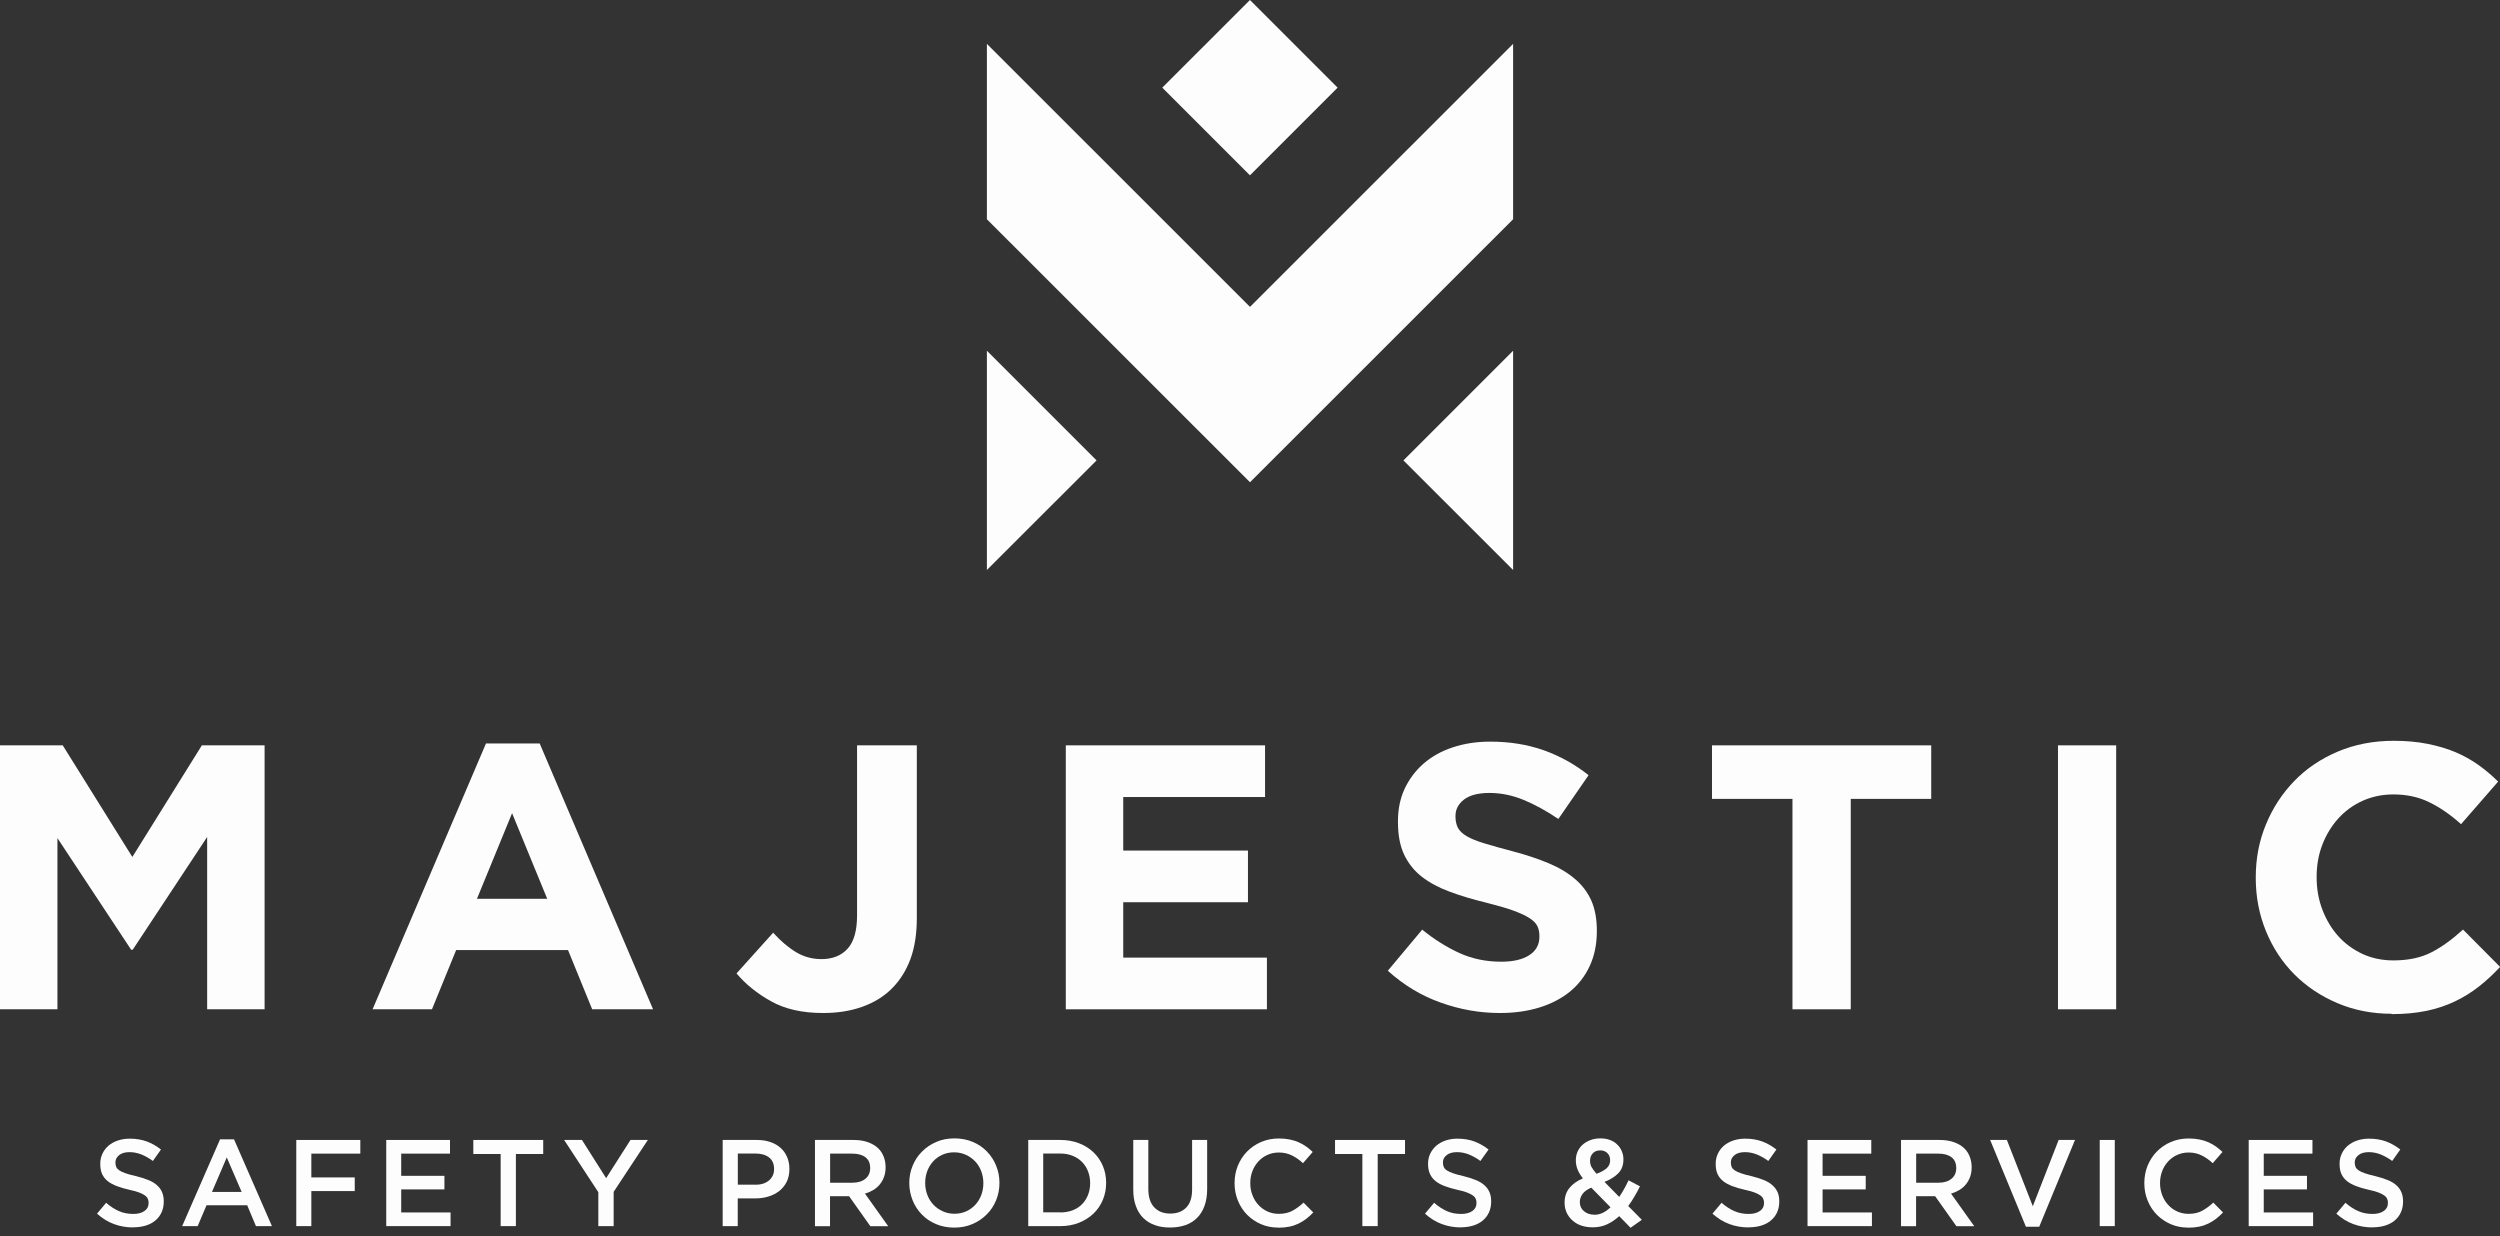 <svg width="269" height="133" viewBox="0 0 269 133" fill="none" xmlns="http://www.w3.org/2000/svg">
<rect x="0" y="0" width="269" height="133" fill="#333333" stroke="none"/>
<g clip-path="url(#clip0_36_603)">
<path d="M134.5 33.02L106.19 4.72V23.59L134.5 51.89L162.81 23.59V4.72L134.5 33.02Z" fill="#FDFDFD"/>
<path d="M134.494 -0.001L125.061 9.432L134.494 18.865L143.927 9.432L134.494 -0.001Z" fill="#FDFDFD"/>
<path d="M162.81 61.33V37.74L151.01 49.54L162.81 61.33Z" fill="#FDFDFD"/>
<path d="M106.19 61.33L117.99 49.54L106.19 37.74V61.33Z" fill="#FDFDFD"/>
<path d="M21.72 80.2L14.24 92.21L6.75 80.2H0V108.6H6.18V90.18L14.11 102.19H14.28L22.29 90.06V108.6H28.47V80.2H21.72Z" fill="#FDFDFD"/>
<path d="M52.29 80H58.07L70.27 108.6H63.72L61.12 102.23H49.08L46.48 108.6H40.09L52.29 80ZM58.88 96.71L55.1 87.5L51.32 96.71H58.89H58.88Z" fill="#FDFDFD"/>
<path d="M88.56 109C86.34 109 84.47 108.58 82.97 107.74C81.46 106.9 80.23 105.9 79.25 104.74L83.19 100.36C84 101.25 84.82 101.95 85.65 102.45C86.48 102.95 87.39 103.2 88.39 103.2C89.58 103.2 90.52 102.83 91.2 102.08C91.88 101.34 92.22 100.14 92.22 98.49V80.2H98.65V98.78C98.65 100.48 98.42 101.96 97.96 103.2C97.5 104.44 96.83 105.5 95.97 106.36C95.1 107.23 94.04 107.88 92.78 108.33C91.52 108.78 90.12 109 88.57 109" fill="#FDFDFD"/>
<path d="M120.86 103.04H136.32V108.6H114.68V80.2H136.12V85.76H120.86V91.52H134.28V97.08H120.86" fill="#FDFDFD"/>
<path d="M161.41 109C159.24 109 157.11 108.63 155.02 107.88C152.93 107.14 151.03 105.99 149.33 104.45L153.03 100.03C154.33 101.09 155.67 101.92 157.04 102.55C158.41 103.17 159.91 103.48 161.53 103.48C162.83 103.48 163.84 103.24 164.56 102.77C165.28 102.3 165.64 101.64 165.64 100.8V100.72C165.64 100.31 165.57 99.96 165.42 99.65C165.27 99.34 164.98 99.05 164.56 98.78C164.14 98.51 163.55 98.24 162.81 97.97C162.06 97.7 161.09 97.42 159.89 97.12C158.45 96.77 157.14 96.38 155.97 95.94C154.8 95.51 153.81 94.97 152.99 94.34C152.17 93.7 151.54 92.91 151.09 91.97C150.64 91.02 150.42 89.85 150.42 88.44V88.36C150.42 87.06 150.66 85.89 151.15 84.85C151.64 83.81 152.32 82.91 153.19 82.15C154.07 81.39 155.11 80.81 156.33 80.41C157.54 80.01 158.88 79.8 160.35 79.8C162.44 79.8 164.36 80.11 166.11 80.73C167.86 81.35 169.47 82.25 170.93 83.41L167.68 88.12C166.4 87.26 165.16 86.57 163.94 86.07C162.72 85.57 161.5 85.32 160.28 85.32C159.06 85.32 158.14 85.56 157.53 86.03C156.92 86.5 156.61 87.09 156.61 87.79V87.87C156.61 88.33 156.7 88.73 156.87 89.07C157.05 89.41 157.37 89.71 157.83 89.98C158.29 90.25 158.93 90.51 159.73 90.75C160.53 90.99 161.54 91.28 162.77 91.6C164.21 91.98 165.5 92.41 166.62 92.88C167.75 93.35 168.7 93.92 169.47 94.58C170.25 95.24 170.83 96.02 171.23 96.91C171.62 97.8 171.82 98.87 171.82 100.12V100.2C171.82 101.61 171.56 102.86 171.05 103.95C170.54 105.05 169.82 105.97 168.91 106.71C167.99 107.45 166.9 108.02 165.63 108.41C164.36 108.8 162.95 109 161.4 109" fill="#FDFDFD"/>
<path d="M192.87 85.96H184.21V80.2H207.8V85.96H199.14V108.6H192.87V85.96Z" fill="#FDFDFD"/>
<path d="M227.7 80.2H221.44V108.6H227.7V80.2Z" fill="#FDFDFD"/>
<path d="M257.33 109.08C255.24 109.08 253.3 108.7 251.51 107.94C249.72 107.18 248.18 106.15 246.87 104.84C245.57 103.53 244.55 101.98 243.82 100.2C243.09 98.41 242.72 96.51 242.72 94.48V94.4C242.72 92.37 243.08 90.47 243.82 88.7C244.55 86.93 245.57 85.37 246.87 84.03C248.17 82.69 249.73 81.64 251.55 80.87C253.37 80.1 255.38 79.71 257.57 79.71C258.9 79.71 260.11 79.82 261.21 80.04C262.31 80.26 263.3 80.55 264.2 80.93C265.09 81.31 265.92 81.77 266.68 82.31C267.44 82.85 268.14 83.45 268.8 84.1L264.81 88.68C263.7 87.68 262.57 86.9 261.41 86.33C260.26 85.76 258.96 85.48 257.53 85.48C256.34 85.48 255.23 85.71 254.21 86.17C253.19 86.63 252.32 87.27 251.59 88.08C250.86 88.89 250.29 89.83 249.88 90.9C249.47 91.97 249.27 93.11 249.27 94.33V94.41C249.27 95.63 249.47 96.78 249.88 97.86C250.29 98.94 250.85 99.89 251.57 100.7C252.29 101.51 253.16 102.15 254.17 102.63C255.19 103.1 256.31 103.34 257.53 103.34C259.16 103.34 260.53 103.04 261.66 102.45C262.79 101.86 263.9 101.05 265.02 100.02L269.01 104.04C268.28 104.83 267.52 105.53 266.73 106.15C265.94 106.77 265.08 107.31 264.15 107.75C263.21 108.2 262.19 108.54 261.08 108.77C259.97 109 258.72 109.12 257.34 109.12" fill="#FDFDFD"/>
<path d="M14.31 132.07C13.6 132.07 12.91 131.95 12.26 131.71C11.61 131.47 11 131.09 10.44 130.59L11.42 129.42C11.87 129.81 12.32 130.11 12.79 130.31C13.25 130.52 13.77 130.62 14.35 130.62C14.85 130.62 15.25 130.51 15.55 130.3C15.85 130.09 15.99 129.81 15.99 129.45V129.42C15.99 129.25 15.96 129.1 15.9 128.98C15.84 128.85 15.74 128.73 15.58 128.62C15.43 128.51 15.21 128.4 14.94 128.3C14.67 128.2 14.32 128.11 13.88 128.01C13.38 127.9 12.94 127.77 12.56 127.62C12.18 127.47 11.85 127.3 11.59 127.09C11.33 126.88 11.13 126.63 10.99 126.33C10.85 126.03 10.79 125.67 10.79 125.24V125.21C10.79 124.81 10.87 124.45 11.03 124.12C11.19 123.79 11.4 123.51 11.68 123.27C11.96 123.04 12.29 122.85 12.68 122.72C13.07 122.59 13.49 122.52 13.95 122.52C14.63 122.52 15.24 122.62 15.79 122.82C16.33 123.02 16.84 123.31 17.32 123.69L16.45 124.92C16.03 124.61 15.61 124.38 15.19 124.21C14.77 124.05 14.35 123.97 13.93 123.97C13.45 123.97 13.08 124.08 12.82 124.29C12.56 124.5 12.42 124.76 12.42 125.07V125.1C12.42 125.28 12.45 125.43 12.51 125.57C12.57 125.71 12.69 125.83 12.85 125.94C13.01 126.05 13.24 126.15 13.53 126.25C13.82 126.35 14.18 126.45 14.63 126.55C15.12 126.67 15.55 126.81 15.93 126.96C16.31 127.11 16.62 127.29 16.87 127.51C17.12 127.73 17.31 127.98 17.43 128.26C17.56 128.55 17.62 128.88 17.62 129.26V129.29C17.62 129.72 17.54 130.11 17.38 130.46C17.22 130.81 16.99 131.1 16.7 131.34C16.41 131.58 16.06 131.76 15.66 131.88C15.25 132 14.81 132.06 14.32 132.06" fill="#FDFDFD"/>
<path d="M23.67 122.59H25.18L29.26 131.93H27.54L26.6 129.69H22.22L21.27 131.93H19.6L23.68 122.59H23.67ZM26 128.25L24.4 124.54L22.81 128.25H26Z" fill="#FDFDFD"/>
<path d="M31.88 122.66H38.77V124.13H33.5V126.69H38.17V128.16H33.5V131.93H31.88V122.66Z" fill="#FDFDFD"/>
<path d="M41.56 122.66H48.42V124.13H43.17V126.52H47.82V127.98H43.17V130.46H48.48V131.93H41.56V122.66Z" fill="#FDFDFD"/>
<path d="M53.87 124.17H50.93V122.66H58.45V124.17H55.51V131.93H53.87V124.17Z" fill="#FDFDFD"/>
<path d="M64.38 128.28L60.7 122.66H62.62L65.22 126.77L67.84 122.66H69.71L66.03 128.24V131.93H64.38V128.28Z" fill="#FDFDFD"/>
<path d="M77.76 122.66H81.42C81.96 122.66 82.45 122.73 82.88 122.88C83.32 123.03 83.69 123.24 83.99 123.51C84.29 123.78 84.53 124.11 84.69 124.49C84.85 124.87 84.94 125.29 84.94 125.76V125.79C84.94 126.31 84.84 126.77 84.65 127.16C84.45 127.55 84.19 127.88 83.85 128.15C83.51 128.41 83.12 128.62 82.67 128.75C82.22 128.89 81.74 128.95 81.22 128.95H79.38V131.93H77.76V122.66ZM81.28 127.48C81.9 127.48 82.39 127.32 82.75 127.01C83.11 126.7 83.29 126.3 83.29 125.81V125.78C83.29 125.23 83.11 124.82 82.75 124.54C82.39 124.26 81.9 124.12 81.29 124.12H79.39V127.47H81.29L81.28 127.48Z" fill="#FDFDFD"/>
<path d="M87.71 122.66H91.84C92.42 122.66 92.94 122.74 93.39 122.9C93.84 123.06 94.22 123.29 94.52 123.58C94.77 123.83 94.96 124.13 95.09 124.47C95.22 124.81 95.29 125.18 95.29 125.58V125.61C95.29 125.99 95.23 126.33 95.12 126.64C95.01 126.94 94.86 127.21 94.66 127.45C94.47 127.69 94.23 127.88 93.96 128.05C93.69 128.21 93.39 128.34 93.07 128.43L95.57 131.94H93.65L91.36 128.71H89.31V131.94H87.69V122.67L87.71 122.66ZM91.72 127.26C92.3 127.26 92.77 127.12 93.11 126.84C93.46 126.56 93.63 126.18 93.63 125.7V125.67C93.63 125.16 93.46 124.78 93.12 124.52C92.78 124.26 92.31 124.13 91.7 124.13H89.32V127.26H91.71H91.72Z" fill="#FDFDFD"/>
<path d="M102.67 132.09C101.95 132.09 101.3 131.96 100.71 131.71C100.12 131.46 99.61 131.12 99.19 130.68C98.77 130.25 98.43 129.74 98.2 129.16C97.97 128.58 97.84 127.97 97.84 127.31V127.28C97.84 126.63 97.96 126.01 98.2 125.43C98.44 124.85 98.77 124.34 99.21 123.91C99.64 123.47 100.15 123.13 100.75 122.87C101.34 122.61 102 122.49 102.71 122.49C103.42 122.49 104.08 122.62 104.67 122.87C105.26 123.12 105.77 123.46 106.19 123.9C106.61 124.33 106.95 124.84 107.18 125.42C107.42 126 107.54 126.61 107.54 127.27V127.3C107.54 127.95 107.42 128.57 107.18 129.15C106.94 129.73 106.61 130.24 106.17 130.67C105.74 131.11 105.23 131.45 104.63 131.71C104.04 131.97 103.38 132.09 102.67 132.09ZM102.7 130.6C103.16 130.6 103.58 130.51 103.96 130.34C104.34 130.17 104.67 129.93 104.94 129.64C105.21 129.34 105.43 129 105.58 128.6C105.73 128.2 105.81 127.78 105.81 127.33V127.3C105.81 126.85 105.73 126.42 105.58 126.02C105.43 125.62 105.21 125.27 104.93 124.97C104.65 124.67 104.32 124.44 103.93 124.26C103.54 124.08 103.12 123.99 102.66 123.99C102.2 123.99 101.78 124.08 101.4 124.25C101.02 124.42 100.69 124.66 100.42 124.95C100.15 125.25 99.93 125.59 99.78 125.99C99.63 126.39 99.55 126.81 99.55 127.26V127.29C99.55 127.74 99.63 128.17 99.78 128.57C99.93 128.97 100.15 129.32 100.43 129.62C100.71 129.92 101.04 130.15 101.43 130.33C101.82 130.51 102.24 130.6 102.7 130.6Z" fill="#FDFDFD"/>
<path d="M110.64 122.66H114.1C114.82 122.66 115.49 122.78 116.09 123.01C116.69 123.24 117.22 123.57 117.65 123.98C118.09 124.4 118.42 124.88 118.66 125.44C118.9 126 119.02 126.61 119.02 127.26V127.29C119.02 127.94 118.9 128.55 118.66 129.12C118.42 129.69 118.08 130.18 117.65 130.59C117.22 131 116.69 131.33 116.09 131.57C115.49 131.81 114.82 131.93 114.1 131.93H110.64V122.66ZM114.08 130.46C114.57 130.46 115.01 130.38 115.41 130.23C115.81 130.07 116.15 129.86 116.42 129.58C116.7 129.3 116.91 128.97 117.07 128.58C117.22 128.19 117.3 127.78 117.3 127.32V127.29C117.3 126.84 117.22 126.42 117.07 126.03C116.92 125.64 116.7 125.31 116.42 125.02C116.14 124.74 115.8 124.52 115.41 124.36C115.01 124.2 114.57 124.12 114.08 124.12H112.25V130.45H114.08V130.46Z" fill="#FDFDFD"/>
<path d="M125.89 132.08C125.29 132.08 124.75 132 124.26 131.82C123.77 131.65 123.36 131.39 123.01 131.05C122.67 130.71 122.4 130.28 122.22 129.77C122.03 129.26 121.94 128.67 121.94 128V122.66H123.56V127.93C123.56 128.8 123.77 129.45 124.19 129.9C124.61 130.35 125.18 130.58 125.92 130.58C126.66 130.58 127.22 130.36 127.64 129.93C128.06 129.5 128.27 128.85 128.27 128V122.66H129.89V127.92C129.89 128.61 129.8 129.21 129.61 129.74C129.42 130.27 129.15 130.7 128.81 131.04C128.47 131.38 128.05 131.65 127.56 131.82C127.07 131.99 126.52 132.08 125.91 132.08" fill="#FDFDFD"/>
<path d="M137.56 132.09C136.88 132.09 136.25 131.97 135.68 131.72C135.11 131.47 134.61 131.13 134.19 130.71C133.77 130.28 133.44 129.78 133.2 129.19C132.96 128.61 132.84 127.98 132.84 127.32V127.29C132.84 126.63 132.96 126.01 133.19 125.43C133.43 124.85 133.76 124.34 134.18 123.91C134.61 123.47 135.11 123.13 135.69 122.88C136.27 122.63 136.92 122.5 137.62 122.5C138.05 122.5 138.43 122.54 138.78 122.61C139.13 122.68 139.45 122.78 139.74 122.91C140.03 123.04 140.3 123.19 140.55 123.37C140.8 123.55 141.03 123.74 141.25 123.95L140.2 125.16C139.83 124.81 139.44 124.54 139.02 124.33C138.6 124.12 138.13 124.01 137.6 124.01C137.16 124.01 136.75 124.1 136.37 124.27C135.99 124.44 135.67 124.68 135.4 124.97C135.13 125.27 134.91 125.61 134.76 126.01C134.61 126.41 134.53 126.83 134.53 127.28V127.31C134.53 127.76 134.6 128.19 134.76 128.59C134.91 128.99 135.12 129.34 135.4 129.64C135.67 129.94 136 130.18 136.37 130.35C136.74 130.52 137.15 130.61 137.6 130.61C138.16 130.61 138.65 130.5 139.06 130.28C139.47 130.06 139.87 129.77 140.26 129.4L141.31 130.46C141.07 130.71 140.82 130.94 140.56 131.14C140.3 131.34 140.02 131.51 139.72 131.66C139.42 131.8 139.09 131.92 138.73 131.99C138.37 132.06 137.98 132.1 137.55 132.1" fill="#FDFDFD"/>
<path d="M146.59 124.17H143.65V122.66H151.18V124.17H148.24V131.93H146.59V124.17Z" fill="#FDFDFD"/>
<path d="M157.19 132.07C156.48 132.07 155.79 131.95 155.14 131.71C154.49 131.47 153.88 131.09 153.33 130.59L154.31 129.42C154.76 129.81 155.22 130.11 155.67 130.31C156.13 130.52 156.65 130.62 157.23 130.62C157.73 130.62 158.13 130.51 158.43 130.3C158.73 130.09 158.87 129.81 158.87 129.45V129.42C158.87 129.25 158.84 129.1 158.78 128.98C158.72 128.85 158.62 128.73 158.46 128.62C158.3 128.51 158.09 128.4 157.82 128.3C157.55 128.2 157.2 128.11 156.76 128.01C156.27 127.9 155.82 127.77 155.44 127.62C155.05 127.47 154.73 127.3 154.47 127.09C154.21 126.88 154.01 126.63 153.87 126.33C153.73 126.03 153.66 125.67 153.66 125.24V125.21C153.66 124.81 153.74 124.45 153.9 124.12C154.06 123.79 154.28 123.51 154.55 123.27C154.83 123.04 155.16 122.85 155.54 122.72C155.93 122.59 156.35 122.52 156.81 122.52C157.49 122.52 158.1 122.62 158.64 122.82C159.18 123.02 159.69 123.31 160.17 123.69L159.29 124.92C158.87 124.61 158.45 124.38 158.03 124.21C157.61 124.05 157.2 123.97 156.77 123.97C156.29 123.97 155.92 124.08 155.66 124.29C155.39 124.5 155.26 124.76 155.26 125.07V125.1C155.26 125.28 155.29 125.43 155.35 125.57C155.41 125.71 155.52 125.83 155.69 125.94C155.86 126.05 156.08 126.15 156.37 126.25C156.66 126.35 157.02 126.45 157.47 126.55C157.96 126.67 158.39 126.81 158.76 126.96C159.14 127.11 159.45 127.29 159.7 127.51C159.95 127.73 160.14 127.98 160.26 128.26C160.39 128.55 160.45 128.88 160.45 129.26V129.29C160.45 129.72 160.37 130.11 160.21 130.46C160.05 130.81 159.82 131.1 159.53 131.34C159.24 131.58 158.89 131.76 158.49 131.88C158.08 132 157.64 132.06 157.15 132.06" fill="#FDFDFD"/>
<path d="M174.22 130.86C173.82 131.23 173.39 131.52 172.92 131.74C172.45 131.96 171.93 132.06 171.37 132.06C170.94 132.06 170.54 132 170.17 131.88C169.8 131.76 169.49 131.58 169.22 131.34C168.95 131.11 168.74 130.83 168.58 130.5C168.43 130.17 168.35 129.81 168.35 129.41V129.38C168.35 128.78 168.52 128.27 168.86 127.84C169.2 127.41 169.69 127.06 170.32 126.79C170.05 126.45 169.86 126.13 169.74 125.82C169.62 125.51 169.56 125.19 169.56 124.85V124.82C169.56 124.51 169.62 124.22 169.74 123.93C169.86 123.65 170.04 123.4 170.27 123.19C170.5 122.98 170.78 122.81 171.11 122.68C171.44 122.55 171.81 122.49 172.22 122.49C172.59 122.49 172.93 122.55 173.23 122.66C173.53 122.77 173.79 122.93 174 123.14C174.22 123.34 174.38 123.58 174.5 123.86C174.62 124.13 174.68 124.42 174.68 124.73V124.76C174.68 125.37 174.5 125.87 174.12 126.25C173.74 126.63 173.25 126.94 172.64 127.17L174.23 128.79C174.41 128.52 174.58 128.24 174.75 127.94C174.92 127.64 175.08 127.33 175.23 127L176.46 127.65C176.28 128.02 176.08 128.39 175.87 128.74C175.66 129.1 175.44 129.44 175.2 129.77L176.66 131.25L175.45 132.11L174.22 130.85V130.86ZM171.55 130.71C171.87 130.71 172.17 130.64 172.46 130.5C172.75 130.36 173.03 130.16 173.29 129.9L171.22 127.79C170.79 127.98 170.47 128.2 170.28 128.47C170.09 128.74 169.99 129.02 169.99 129.32V129.35C169.99 129.75 170.13 130.07 170.43 130.32C170.72 130.57 171.09 130.7 171.54 130.7M171.79 126.3C172.27 126.12 172.63 125.92 172.88 125.7C173.13 125.47 173.25 125.19 173.25 124.86V124.83C173.25 124.52 173.15 124.27 172.95 124.07C172.75 123.88 172.5 123.78 172.19 123.78C171.85 123.78 171.59 123.88 171.39 124.09C171.19 124.3 171.09 124.57 171.09 124.89V124.92C171.09 125.15 171.14 125.37 171.25 125.57C171.36 125.77 171.54 126.02 171.79 126.3Z" fill="#FDFDFD"/>
<path d="M188.13 132.07C187.42 132.07 186.73 131.95 186.08 131.71C185.43 131.47 184.82 131.09 184.26 130.59L185.24 129.42C185.69 129.81 186.14 130.11 186.61 130.31C187.07 130.52 187.59 130.62 188.17 130.62C188.67 130.62 189.07 130.51 189.37 130.3C189.67 130.09 189.81 129.81 189.81 129.45V129.42C189.81 129.25 189.78 129.1 189.72 128.98C189.66 128.85 189.56 128.73 189.4 128.62C189.25 128.51 189.03 128.4 188.76 128.3C188.49 128.2 188.14 128.11 187.7 128.01C187.2 127.9 186.76 127.77 186.38 127.62C186 127.47 185.67 127.3 185.41 127.09C185.15 126.88 184.95 126.63 184.81 126.33C184.67 126.03 184.61 125.67 184.61 125.24V125.21C184.61 124.81 184.69 124.45 184.85 124.12C185.01 123.79 185.22 123.51 185.5 123.27C185.78 123.04 186.11 122.85 186.5 122.72C186.89 122.59 187.31 122.52 187.77 122.52C188.45 122.52 189.06 122.62 189.61 122.82C190.15 123.02 190.66 123.31 191.14 123.69L190.27 124.92C189.85 124.61 189.43 124.38 189.01 124.21C188.59 124.05 188.18 123.97 187.75 123.97C187.27 123.97 186.9 124.08 186.64 124.29C186.37 124.5 186.24 124.76 186.24 125.07V125.1C186.24 125.28 186.27 125.43 186.33 125.57C186.39 125.71 186.51 125.83 186.67 125.94C186.83 126.05 187.06 126.15 187.35 126.25C187.64 126.35 188 126.45 188.45 126.55C188.94 126.67 189.37 126.81 189.75 126.96C190.13 127.11 190.44 127.29 190.69 127.51C190.94 127.73 191.13 127.98 191.26 128.26C191.39 128.55 191.45 128.88 191.45 129.26V129.29C191.45 129.72 191.37 130.11 191.21 130.46C191.05 130.81 190.82 131.1 190.53 131.34C190.24 131.58 189.89 131.76 189.49 131.88C189.09 132 188.64 132.06 188.15 132.06" fill="#FDFDFD"/>
<path d="M194.49 122.66H201.35V124.13H196.11V126.52H200.75V127.98H196.11V130.46H201.42V131.93H194.49V122.66Z" fill="#FDFDFD"/>
<path d="M204.57 122.66H208.7C209.28 122.66 209.8 122.74 210.25 122.9C210.7 123.06 211.08 123.29 211.38 123.58C211.63 123.83 211.82 124.13 211.95 124.47C212.08 124.81 212.15 125.18 212.15 125.58V125.61C212.15 125.99 212.09 126.33 211.98 126.64C211.87 126.94 211.72 127.21 211.52 127.45C211.33 127.69 211.09 127.88 210.82 128.05C210.55 128.21 210.25 128.34 209.93 128.43L212.43 131.94H210.51L208.22 128.71H206.17V131.94H204.55V122.67L204.57 122.66ZM208.58 127.26C209.16 127.26 209.63 127.12 209.97 126.84C210.32 126.56 210.49 126.18 210.49 125.7V125.67C210.49 125.16 210.32 124.78 209.98 124.52C209.64 124.26 209.17 124.13 208.56 124.13H206.18V127.26H208.57H208.58Z" fill="#FDFDFD"/>
<path d="M214.14 122.66H215.94L218.73 129.79L221.51 122.66H223.27L219.42 132H217.99L214.14 122.66Z" fill="#FDFDFD"/>
<path d="M227.55 122.66H225.93V131.93H227.55V122.66Z" fill="#FDFDFD"/>
<path d="M235.45 132.09C234.77 132.09 234.14 131.97 233.57 131.72C233 131.47 232.5 131.13 232.08 130.71C231.66 130.28 231.33 129.78 231.09 129.19C230.85 128.61 230.73 127.98 230.73 127.32V127.29C230.73 126.63 230.85 126.01 231.08 125.43C231.32 124.85 231.65 124.34 232.07 123.91C232.5 123.47 233 123.13 233.58 122.88C234.16 122.63 234.81 122.5 235.51 122.5C235.93 122.5 236.32 122.54 236.67 122.61C237.02 122.68 237.34 122.78 237.63 122.91C237.92 123.04 238.19 123.19 238.44 123.37C238.69 123.55 238.92 123.74 239.14 123.95L238.09 125.16C237.72 124.81 237.33 124.54 236.91 124.33C236.5 124.12 236.02 124.01 235.49 124.01C235.05 124.01 234.64 124.1 234.26 124.27C233.88 124.44 233.56 124.68 233.29 124.97C233.02 125.27 232.8 125.61 232.65 126.01C232.5 126.41 232.42 126.83 232.42 127.28V127.31C232.42 127.76 232.5 128.19 232.65 128.59C232.8 128.99 233.01 129.34 233.29 129.64C233.56 129.94 233.89 130.18 234.26 130.35C234.64 130.52 235.04 130.61 235.49 130.61C236.06 130.61 236.54 130.5 236.95 130.28C237.35 130.06 237.76 129.77 238.15 129.4L239.2 130.46C238.96 130.71 238.71 130.94 238.45 131.14C238.19 131.34 237.91 131.51 237.61 131.66C237.31 131.8 236.98 131.92 236.62 131.99C236.26 132.06 235.87 132.1 235.43 132.1" fill="#FDFDFD"/>
<path d="M241.96 122.66H248.82V124.13H243.58V126.52H248.23V127.98H243.58V130.46H248.89V131.93H241.96V122.66Z" fill="#FDFDFD"/>
<path d="M255.26 132.07C254.55 132.07 253.86 131.95 253.21 131.71C252.56 131.47 251.95 131.09 251.39 130.59L252.37 129.42C252.82 129.81 253.27 130.11 253.74 130.31C254.2 130.52 254.72 130.62 255.3 130.62C255.8 130.62 256.2 130.51 256.5 130.3C256.8 130.09 256.94 129.81 256.94 129.45V129.42C256.94 129.25 256.91 129.1 256.85 128.98C256.79 128.85 256.69 128.73 256.53 128.62C256.38 128.51 256.16 128.4 255.89 128.3C255.62 128.2 255.27 128.11 254.83 128.01C254.33 127.9 253.89 127.77 253.51 127.62C253.13 127.47 252.8 127.3 252.54 127.09C252.28 126.88 252.08 126.63 251.94 126.33C251.8 126.03 251.74 125.67 251.74 125.24V125.21C251.74 124.81 251.82 124.45 251.98 124.12C252.14 123.79 252.35 123.51 252.63 123.27C252.91 123.04 253.24 122.85 253.63 122.72C254.02 122.59 254.44 122.52 254.9 122.52C255.58 122.52 256.19 122.62 256.74 122.82C257.28 123.02 257.79 123.31 258.27 123.69L257.4 124.92C256.98 124.61 256.56 124.38 256.14 124.21C255.72 124.05 255.31 123.97 254.88 123.97C254.4 123.97 254.03 124.08 253.77 124.29C253.51 124.5 253.37 124.76 253.37 125.07V125.1C253.37 125.28 253.4 125.43 253.46 125.57C253.52 125.71 253.64 125.83 253.8 125.94C253.96 126.05 254.19 126.15 254.48 126.25C254.77 126.35 255.13 126.45 255.58 126.55C256.07 126.67 256.5 126.81 256.88 126.96C257.26 127.11 257.57 127.29 257.82 127.51C258.07 127.73 258.26 127.98 258.38 128.26C258.51 128.55 258.57 128.88 258.57 129.26V129.29C258.57 129.72 258.49 130.11 258.33 130.46C258.17 130.81 257.94 131.1 257.65 131.34C257.36 131.58 257.01 131.76 256.61 131.88C256.21 132 255.76 132.06 255.27 132.06" fill="#FDFDFD"/>
</g>
<defs>
<clipPath id="clip0_36_603">
<rect width="269" height="132.12" fill="white"/>
</clipPath>
</defs>
</svg>
